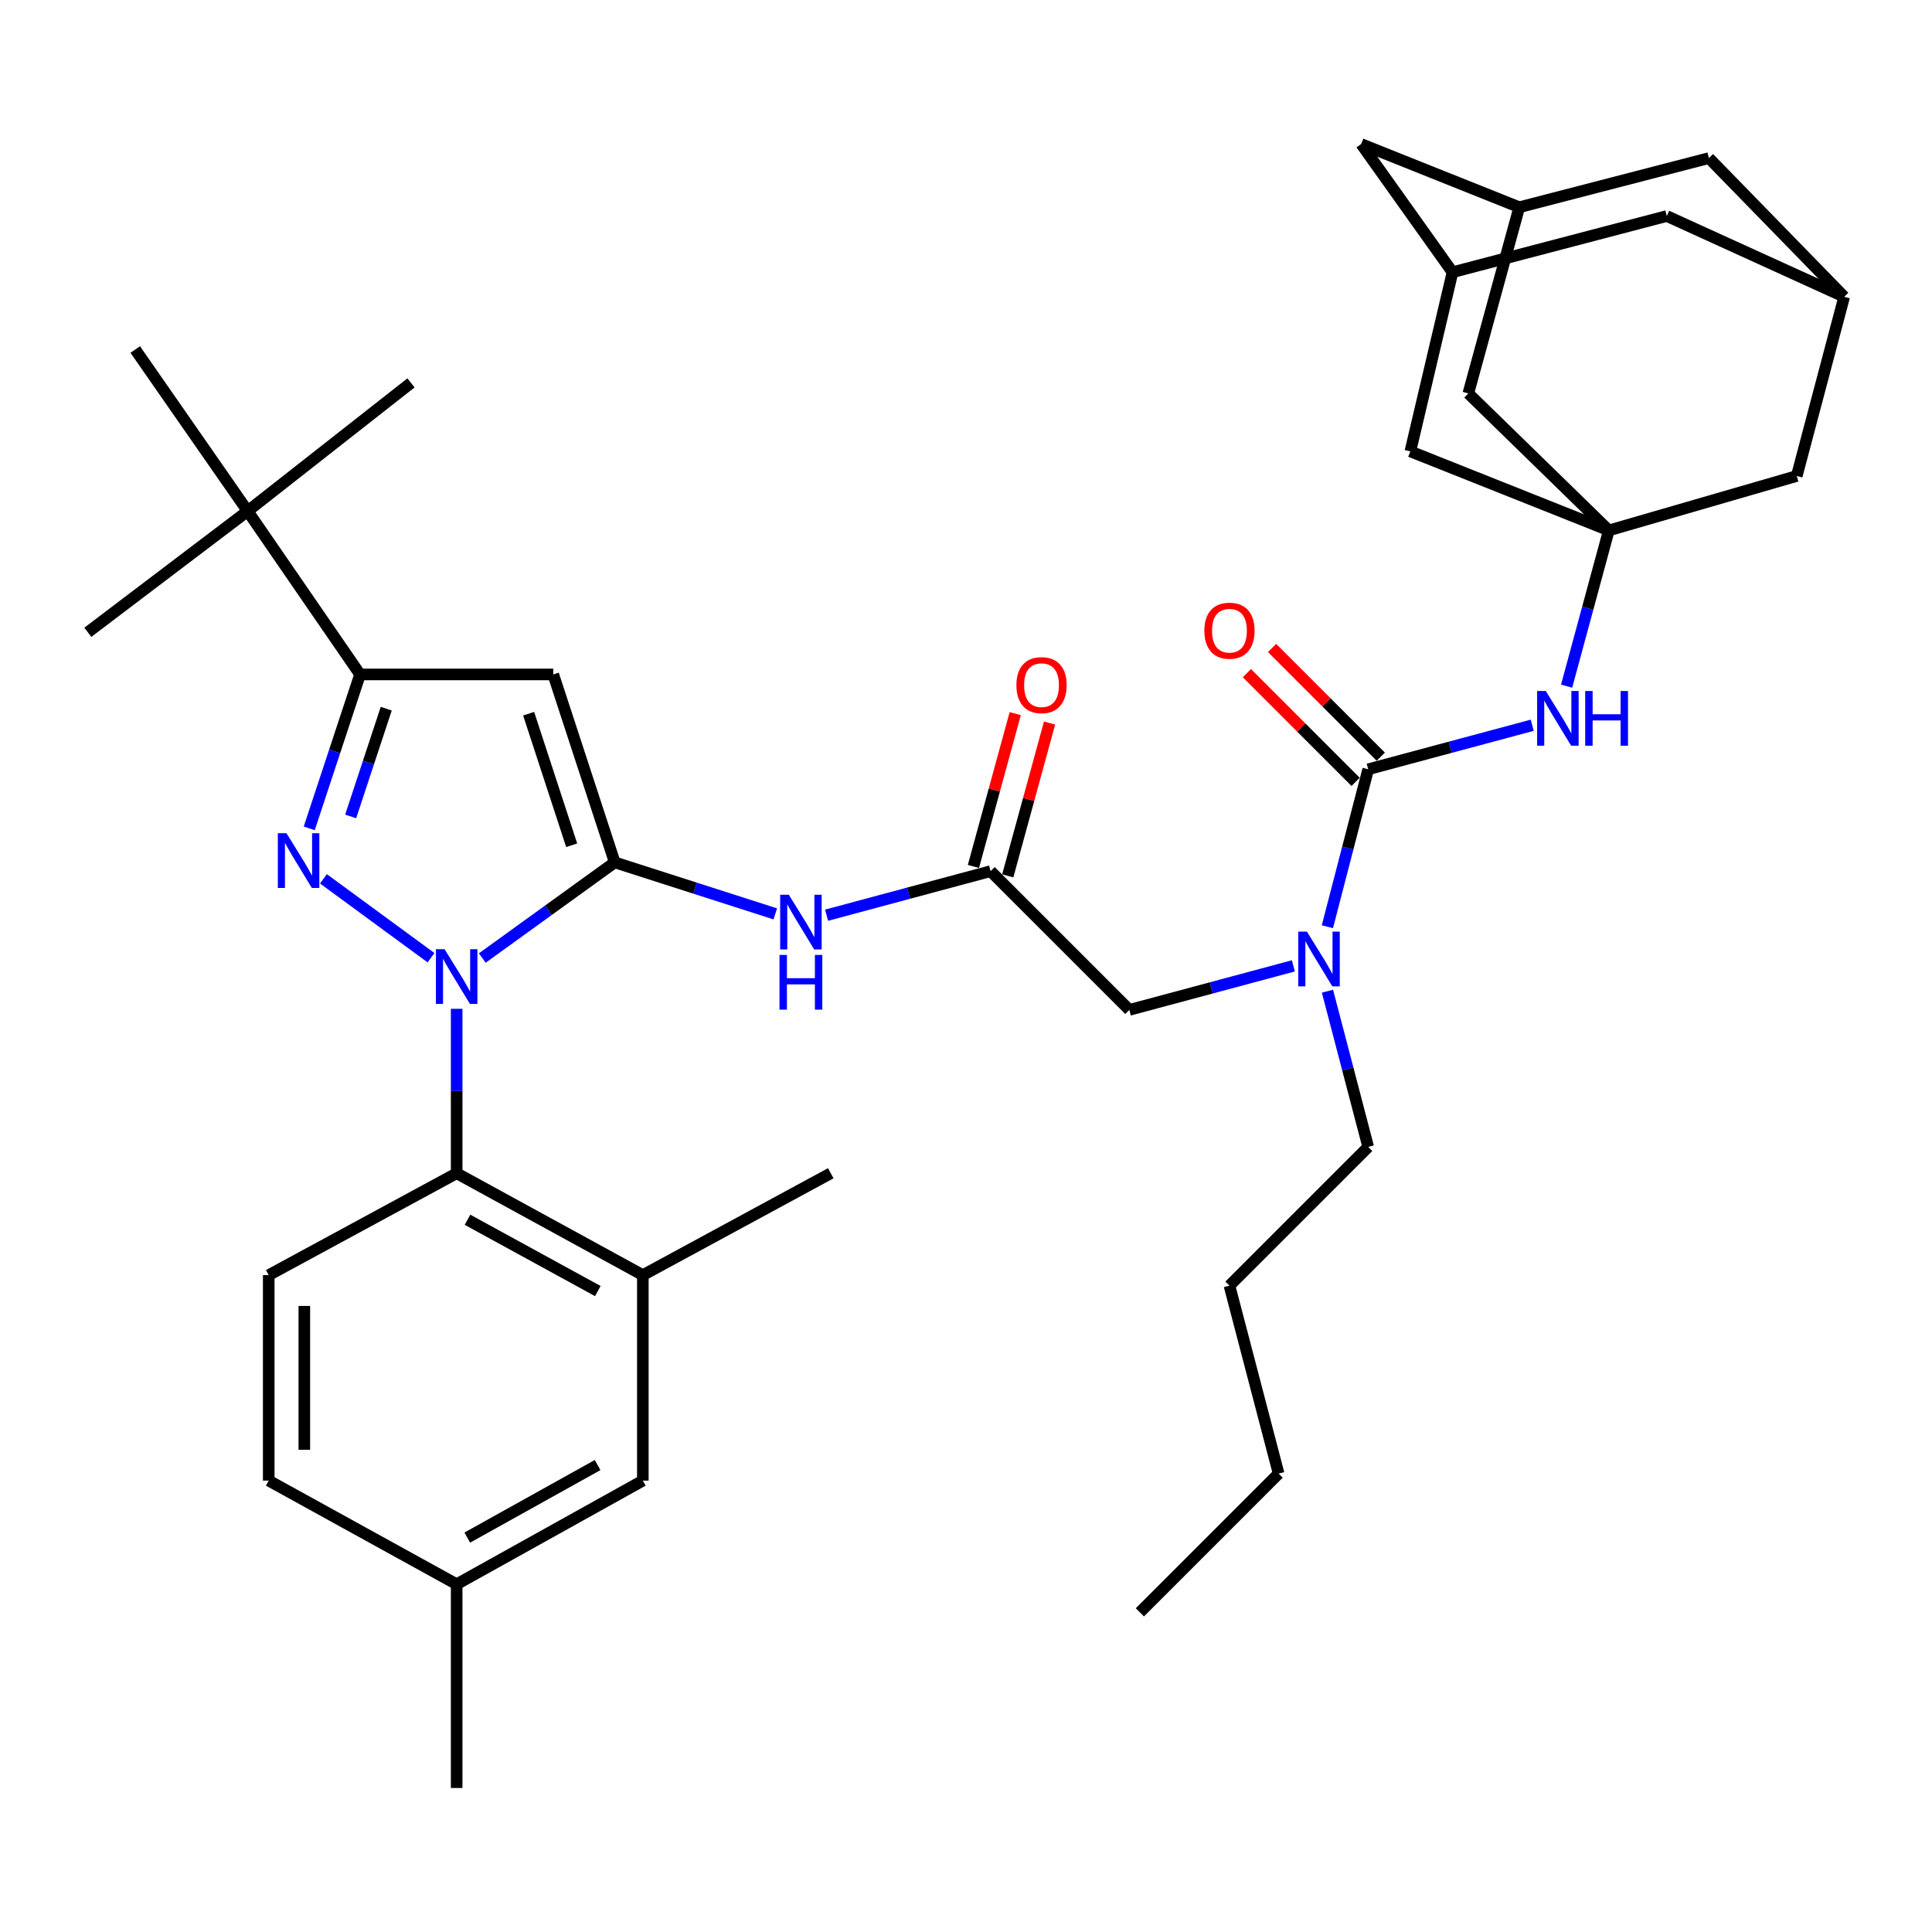 <?xml version='1.0' encoding='iso-8859-1'?>
<svg version='1.1' baseProfile='full'
              xmlns='http://www.w3.org/2000/svg'
                      xmlns:rdkit='http://www.rdkit.org/xml'
                      xmlns:xlink='http://www.w3.org/1999/xlink'
                  xml:space='preserve'
width='1000px' height='1000px' viewBox='0 0 1000 1000'>
<!-- END OF HEADER -->
<rect style='opacity:1.0;fill:#FFFFFF;stroke:none' width='1000' height='1000' x='0' y='0'> </rect>
<path class='bond-0' d='M 512.724,450.908 L 470.277,462.308' style='fill:none;fill-rule:evenodd;stroke:#000000;stroke-width:6px;stroke-linecap:butt;stroke-linejoin:miter;stroke-opacity:1' />
<path class='bond-0' d='M 470.277,462.308 L 427.83,473.709' style='fill:none;fill-rule:evenodd;stroke:#0000FF;stroke-width:6px;stroke-linecap:butt;stroke-linejoin:miter;stroke-opacity:1' />
<path class='bond-1' d='M 521.609,453.339 L 532.432,413.786' style='fill:none;fill-rule:evenodd;stroke:#000000;stroke-width:6px;stroke-linecap:butt;stroke-linejoin:miter;stroke-opacity:1' />
<path class='bond-1' d='M 532.432,413.786 L 543.255,374.234' style='fill:none;fill-rule:evenodd;stroke:#FF0000;stroke-width:6px;stroke-linecap:butt;stroke-linejoin:miter;stroke-opacity:1' />
<path class='bond-1' d='M 503.838,448.476 L 514.661,408.923' style='fill:none;fill-rule:evenodd;stroke:#000000;stroke-width:6px;stroke-linecap:butt;stroke-linejoin:miter;stroke-opacity:1' />
<path class='bond-1' d='M 514.661,408.923 L 525.484,369.371' style='fill:none;fill-rule:evenodd;stroke:#FF0000;stroke-width:6px;stroke-linecap:butt;stroke-linejoin:miter;stroke-opacity:1' />
<path class='bond-2' d='M 512.724,450.908 L 584.54,522.724' style='fill:none;fill-rule:evenodd;stroke:#000000;stroke-width:6px;stroke-linecap:butt;stroke-linejoin:miter;stroke-opacity:1' />
<path class='bond-3' d='M 584.54,522.724 L 626.992,511.328' style='fill:none;fill-rule:evenodd;stroke:#000000;stroke-width:6px;stroke-linecap:butt;stroke-linejoin:miter;stroke-opacity:1' />
<path class='bond-3' d='M 626.992,511.328 L 669.444,499.932' style='fill:none;fill-rule:evenodd;stroke:#0000FF;stroke-width:6px;stroke-linecap:butt;stroke-linejoin:miter;stroke-opacity:1' />
<path class='bond-4' d='M 401.279,473.019 L 359.732,459.691' style='fill:none;fill-rule:evenodd;stroke:#0000FF;stroke-width:6px;stroke-linecap:butt;stroke-linejoin:miter;stroke-opacity:1' />
<path class='bond-4' d='M 359.732,459.691 L 318.186,446.363' style='fill:none;fill-rule:evenodd;stroke:#000000;stroke-width:6px;stroke-linecap:butt;stroke-linejoin:miter;stroke-opacity:1' />
<path class='bond-5' d='M 687.054,479.67 L 697.618,438.926' style='fill:none;fill-rule:evenodd;stroke:#0000FF;stroke-width:6px;stroke-linecap:butt;stroke-linejoin:miter;stroke-opacity:1' />
<path class='bond-5' d='M 697.618,438.926 L 708.182,398.181' style='fill:none;fill-rule:evenodd;stroke:#000000;stroke-width:6px;stroke-linecap:butt;stroke-linejoin:miter;stroke-opacity:1' />
<path class='bond-6' d='M 687.089,513.04 L 697.636,553.34' style='fill:none;fill-rule:evenodd;stroke:#0000FF;stroke-width:6px;stroke-linecap:butt;stroke-linejoin:miter;stroke-opacity:1' />
<path class='bond-6' d='M 697.636,553.34 L 708.182,593.64' style='fill:none;fill-rule:evenodd;stroke:#000000;stroke-width:6px;stroke-linecap:butt;stroke-linejoin:miter;stroke-opacity:1' />
<path class='bond-7' d='M 236.369,522.161 L 236.369,564.718' style='fill:none;fill-rule:evenodd;stroke:#0000FF;stroke-width:6px;stroke-linecap:butt;stroke-linejoin:miter;stroke-opacity:1' />
<path class='bond-7' d='M 236.369,564.718 L 236.369,607.275' style='fill:none;fill-rule:evenodd;stroke:#000000;stroke-width:6px;stroke-linecap:butt;stroke-linejoin:miter;stroke-opacity:1' />
<path class='bond-8' d='M 249.632,495.876 L 283.909,471.12' style='fill:none;fill-rule:evenodd;stroke:#0000FF;stroke-width:6px;stroke-linecap:butt;stroke-linejoin:miter;stroke-opacity:1' />
<path class='bond-8' d='M 283.909,471.12 L 318.186,446.363' style='fill:none;fill-rule:evenodd;stroke:#000000;stroke-width:6px;stroke-linecap:butt;stroke-linejoin:miter;stroke-opacity:1' />
<path class='bond-9' d='M 223.092,495.719 L 167.416,454.887' style='fill:none;fill-rule:evenodd;stroke:#0000FF;stroke-width:6px;stroke-linecap:butt;stroke-linejoin:miter;stroke-opacity:1' />
<path class='bond-10' d='M 318.186,446.363 L 286.362,349.089' style='fill:none;fill-rule:evenodd;stroke:#000000;stroke-width:6px;stroke-linecap:butt;stroke-linejoin:miter;stroke-opacity:1' />
<path class='bond-10' d='M 295.901,437.501 L 273.624,369.409' style='fill:none;fill-rule:evenodd;stroke:#000000;stroke-width:6px;stroke-linecap:butt;stroke-linejoin:miter;stroke-opacity:1' />
<path class='bond-11' d='M 286.362,349.089 L 186.365,349.089' style='fill:none;fill-rule:evenodd;stroke:#000000;stroke-width:6px;stroke-linecap:butt;stroke-linejoin:miter;stroke-opacity:1' />
<path class='bond-12' d='M 186.365,349.089 L 128.183,264.549' style='fill:none;fill-rule:evenodd;stroke:#000000;stroke-width:6px;stroke-linecap:butt;stroke-linejoin:miter;stroke-opacity:1' />
<path class='bond-13' d='M 186.365,349.089 L 173.214,388.922' style='fill:none;fill-rule:evenodd;stroke:#000000;stroke-width:6px;stroke-linecap:butt;stroke-linejoin:miter;stroke-opacity:1' />
<path class='bond-13' d='M 173.214,388.922 L 160.064,428.755' style='fill:none;fill-rule:evenodd;stroke:#0000FF;stroke-width:6px;stroke-linecap:butt;stroke-linejoin:miter;stroke-opacity:1' />
<path class='bond-13' d='M 199.916,366.815 L 190.711,394.698' style='fill:none;fill-rule:evenodd;stroke:#000000;stroke-width:6px;stroke-linecap:butt;stroke-linejoin:miter;stroke-opacity:1' />
<path class='bond-13' d='M 190.711,394.698 L 181.505,422.581' style='fill:none;fill-rule:evenodd;stroke:#0000FF;stroke-width:6px;stroke-linecap:butt;stroke-linejoin:miter;stroke-opacity:1' />
<path class='bond-14' d='M 832.725,274.549 L 759.998,203.633' style='fill:none;fill-rule:evenodd;stroke:#000000;stroke-width:6px;stroke-linecap:butt;stroke-linejoin:miter;stroke-opacity:1' />
<path class='bond-15' d='M 832.725,274.549 L 929.999,246.369' style='fill:none;fill-rule:evenodd;stroke:#000000;stroke-width:6px;stroke-linecap:butt;stroke-linejoin:miter;stroke-opacity:1' />
<path class='bond-16' d='M 832.725,274.549 L 729.996,233.636' style='fill:none;fill-rule:evenodd;stroke:#000000;stroke-width:6px;stroke-linecap:butt;stroke-linejoin:miter;stroke-opacity:1' />
<path class='bond-17' d='M 832.725,274.549 L 821.802,314.846' style='fill:none;fill-rule:evenodd;stroke:#000000;stroke-width:6px;stroke-linecap:butt;stroke-linejoin:miter;stroke-opacity:1' />
<path class='bond-17' d='M 821.802,314.846 L 810.878,355.144' style='fill:none;fill-rule:evenodd;stroke:#0000FF;stroke-width:6px;stroke-linecap:butt;stroke-linejoin:miter;stroke-opacity:1' />
<path class='bond-18' d='M 708.182,398.181 L 750.629,386.785' style='fill:none;fill-rule:evenodd;stroke:#000000;stroke-width:6px;stroke-linecap:butt;stroke-linejoin:miter;stroke-opacity:1' />
<path class='bond-18' d='M 750.629,386.785 L 793.076,375.389' style='fill:none;fill-rule:evenodd;stroke:#0000FF;stroke-width:6px;stroke-linecap:butt;stroke-linejoin:miter;stroke-opacity:1' />
<path class='bond-19' d='M 714.697,391.667 L 686.558,363.528' style='fill:none;fill-rule:evenodd;stroke:#000000;stroke-width:6px;stroke-linecap:butt;stroke-linejoin:miter;stroke-opacity:1' />
<path class='bond-19' d='M 686.558,363.528 L 658.419,335.389' style='fill:none;fill-rule:evenodd;stroke:#FF0000;stroke-width:6px;stroke-linecap:butt;stroke-linejoin:miter;stroke-opacity:1' />
<path class='bond-19' d='M 701.668,404.695 L 673.529,376.557' style='fill:none;fill-rule:evenodd;stroke:#000000;stroke-width:6px;stroke-linecap:butt;stroke-linejoin:miter;stroke-opacity:1' />
<path class='bond-19' d='M 673.529,376.557 L 645.391,348.418' style='fill:none;fill-rule:evenodd;stroke:#FF0000;stroke-width:6px;stroke-linecap:butt;stroke-linejoin:miter;stroke-opacity:1' />
<path class='bond-20' d='M 954.545,153.64 L 929.999,246.369' style='fill:none;fill-rule:evenodd;stroke:#000000;stroke-width:6px;stroke-linecap:butt;stroke-linejoin:miter;stroke-opacity:1' />
<path class='bond-21' d='M 954.545,153.64 L 884.541,81.823' style='fill:none;fill-rule:evenodd;stroke:#000000;stroke-width:6px;stroke-linecap:butt;stroke-linejoin:miter;stroke-opacity:1' />
<path class='bond-22' d='M 954.545,153.64 L 862.727,111.815' style='fill:none;fill-rule:evenodd;stroke:#000000;stroke-width:6px;stroke-linecap:butt;stroke-linejoin:miter;stroke-opacity:1' />
<path class='bond-23' d='M 786.366,107.271 L 759.998,203.633' style='fill:none;fill-rule:evenodd;stroke:#000000;stroke-width:6px;stroke-linecap:butt;stroke-linejoin:miter;stroke-opacity:1' />
<path class='bond-24' d='M 786.366,107.271 L 704.549,74.546' style='fill:none;fill-rule:evenodd;stroke:#000000;stroke-width:6px;stroke-linecap:butt;stroke-linejoin:miter;stroke-opacity:1' />
<path class='bond-25' d='M 786.366,107.271 L 884.541,81.823' style='fill:none;fill-rule:evenodd;stroke:#000000;stroke-width:6px;stroke-linecap:butt;stroke-linejoin:miter;stroke-opacity:1' />
<path class='bond-26' d='M 751.819,140.906 L 729.996,233.636' style='fill:none;fill-rule:evenodd;stroke:#000000;stroke-width:6px;stroke-linecap:butt;stroke-linejoin:miter;stroke-opacity:1' />
<path class='bond-27' d='M 751.819,140.906 L 704.549,74.546' style='fill:none;fill-rule:evenodd;stroke:#000000;stroke-width:6px;stroke-linecap:butt;stroke-linejoin:miter;stroke-opacity:1' />
<path class='bond-28' d='M 751.819,140.906 L 862.727,111.815' style='fill:none;fill-rule:evenodd;stroke:#000000;stroke-width:6px;stroke-linecap:butt;stroke-linejoin:miter;stroke-opacity:1' />
<path class='bond-29' d='M 708.182,593.64 L 636.366,665.457' style='fill:none;fill-rule:evenodd;stroke:#000000;stroke-width:6px;stroke-linecap:butt;stroke-linejoin:miter;stroke-opacity:1' />
<path class='bond-30' d='M 636.366,665.457 L 661.813,762.731' style='fill:none;fill-rule:evenodd;stroke:#000000;stroke-width:6px;stroke-linecap:butt;stroke-linejoin:miter;stroke-opacity:1' />
<path class='bond-31' d='M 661.813,762.731 L 589.996,834.547' style='fill:none;fill-rule:evenodd;stroke:#000000;stroke-width:6px;stroke-linecap:butt;stroke-linejoin:miter;stroke-opacity:1' />
<path class='bond-32' d='M 236.369,607.275 L 332.731,660.001' style='fill:none;fill-rule:evenodd;stroke:#000000;stroke-width:6px;stroke-linecap:butt;stroke-linejoin:miter;stroke-opacity:1' />
<path class='bond-32' d='M 241.979,631.347 L 309.433,668.256' style='fill:none;fill-rule:evenodd;stroke:#000000;stroke-width:6px;stroke-linecap:butt;stroke-linejoin:miter;stroke-opacity:1' />
<path class='bond-33' d='M 236.369,607.275 L 139.095,660.001' style='fill:none;fill-rule:evenodd;stroke:#000000;stroke-width:6px;stroke-linecap:butt;stroke-linejoin:miter;stroke-opacity:1' />
<path class='bond-34' d='M 332.731,660.001 L 332.731,766.364' style='fill:none;fill-rule:evenodd;stroke:#000000;stroke-width:6px;stroke-linecap:butt;stroke-linejoin:miter;stroke-opacity:1' />
<path class='bond-35' d='M 332.731,660.001 L 430.005,607.275' style='fill:none;fill-rule:evenodd;stroke:#000000;stroke-width:6px;stroke-linecap:butt;stroke-linejoin:miter;stroke-opacity:1' />
<path class='bond-36' d='M 128.183,264.549 L 45.455,327.276' style='fill:none;fill-rule:evenodd;stroke:#000000;stroke-width:6px;stroke-linecap:butt;stroke-linejoin:miter;stroke-opacity:1' />
<path class='bond-37' d='M 128.183,264.549 L 70.001,180.909' style='fill:none;fill-rule:evenodd;stroke:#000000;stroke-width:6px;stroke-linecap:butt;stroke-linejoin:miter;stroke-opacity:1' />
<path class='bond-38' d='M 128.183,264.549 L 212.733,198.188' style='fill:none;fill-rule:evenodd;stroke:#000000;stroke-width:6px;stroke-linecap:butt;stroke-linejoin:miter;stroke-opacity:1' />
<path class='bond-39' d='M 139.095,660.001 L 139.095,766.364' style='fill:none;fill-rule:evenodd;stroke:#000000;stroke-width:6px;stroke-linecap:butt;stroke-linejoin:miter;stroke-opacity:1' />
<path class='bond-39' d='M 157.52,675.955 L 157.52,750.41' style='fill:none;fill-rule:evenodd;stroke:#000000;stroke-width:6px;stroke-linecap:butt;stroke-linejoin:miter;stroke-opacity:1' />
<path class='bond-40' d='M 332.731,766.364 L 236.369,820.002' style='fill:none;fill-rule:evenodd;stroke:#000000;stroke-width:6px;stroke-linecap:butt;stroke-linejoin:miter;stroke-opacity:1' />
<path class='bond-40' d='M 309.316,758.311 L 241.862,795.857' style='fill:none;fill-rule:evenodd;stroke:#000000;stroke-width:6px;stroke-linecap:butt;stroke-linejoin:miter;stroke-opacity:1' />
<path class='bond-41' d='M 139.095,766.364 L 236.369,820.002' style='fill:none;fill-rule:evenodd;stroke:#000000;stroke-width:6px;stroke-linecap:butt;stroke-linejoin:miter;stroke-opacity:1' />
<path class='bond-42' d='M 236.369,820.002 L 236.369,925.454' style='fill:none;fill-rule:evenodd;stroke:#000000;stroke-width:6px;stroke-linecap:butt;stroke-linejoin:miter;stroke-opacity:1' />
<path  class='atom-1' d='M 526.092 354.625
Q 526.092 347.825, 529.452 344.025
Q 532.812 340.225, 539.092 340.225
Q 545.372 340.225, 548.732 344.025
Q 552.092 347.825, 552.092 354.625
Q 552.092 361.505, 548.692 365.425
Q 545.292 369.305, 539.092 369.305
Q 532.852 369.305, 529.452 365.425
Q 526.092 361.545, 526.092 354.625
M 539.092 366.105
Q 543.412 366.105, 545.732 363.225
Q 548.092 360.305, 548.092 354.625
Q 548.092 349.065, 545.732 346.265
Q 543.412 343.425, 539.092 343.425
Q 534.772 343.425, 532.412 346.225
Q 530.092 349.025, 530.092 354.625
Q 530.092 360.345, 532.412 363.225
Q 534.772 366.105, 539.092 366.105
' fill='#FF0000'/>
<path  class='atom-3' d='M 408.289 463.116
L 417.569 478.116
Q 418.489 479.596, 419.969 482.276
Q 421.449 484.956, 421.529 485.116
L 421.529 463.116
L 425.289 463.116
L 425.289 491.436
L 421.409 491.436
L 411.449 475.036
Q 410.289 473.116, 409.049 470.916
Q 407.849 468.716, 407.489 468.036
L 407.489 491.436
L 403.809 491.436
L 403.809 463.116
L 408.289 463.116
' fill='#0000FF'/>
<path  class='atom-3' d='M 403.469 494.268
L 407.309 494.268
L 407.309 506.308
L 421.789 506.308
L 421.789 494.268
L 425.629 494.268
L 425.629 522.588
L 421.789 522.588
L 421.789 509.508
L 407.309 509.508
L 407.309 522.588
L 403.469 522.588
L 403.469 494.268
' fill='#0000FF'/>
<path  class='atom-4' d='M 676.465 482.206
L 685.745 497.206
Q 686.665 498.686, 688.145 501.366
Q 689.625 504.046, 689.705 504.206
L 689.705 482.206
L 693.465 482.206
L 693.465 510.526
L 689.585 510.526
L 679.625 494.126
Q 678.465 492.206, 677.225 490.006
Q 676.025 487.806, 675.665 487.126
L 675.665 510.526
L 671.985 510.526
L 671.985 482.206
L 676.465 482.206
' fill='#0000FF'/>
<path  class='atom-5' d='M 230.109 491.296
L 239.389 506.296
Q 240.309 507.776, 241.789 510.456
Q 243.269 513.136, 243.349 513.296
L 243.349 491.296
L 247.109 491.296
L 247.109 519.616
L 243.229 519.616
L 233.269 503.216
Q 232.109 501.296, 230.869 499.096
Q 229.669 496.896, 229.309 496.216
L 229.309 519.616
L 225.629 519.616
L 225.629 491.296
L 230.109 491.296
' fill='#0000FF'/>
<path  class='atom-9' d='M 148.291 431.292
L 157.571 446.292
Q 158.491 447.772, 159.971 450.452
Q 161.451 453.132, 161.531 453.292
L 161.531 431.292
L 165.291 431.292
L 165.291 459.612
L 161.411 459.612
L 151.451 443.212
Q 150.291 441.292, 149.051 439.092
Q 147.851 436.892, 147.491 436.212
L 147.491 459.612
L 143.811 459.612
L 143.811 431.292
L 148.291 431.292
' fill='#0000FF'/>
<path  class='atom-12' d='M 800.097 357.663
L 809.377 372.663
Q 810.297 374.143, 811.777 376.823
Q 813.257 379.503, 813.337 379.663
L 813.337 357.663
L 817.097 357.663
L 817.097 385.983
L 813.217 385.983
L 803.257 369.583
Q 802.097 367.663, 800.857 365.463
Q 799.657 363.263, 799.297 362.583
L 799.297 385.983
L 795.617 385.983
L 795.617 357.663
L 800.097 357.663
' fill='#0000FF'/>
<path  class='atom-12' d='M 820.497 357.663
L 824.337 357.663
L 824.337 369.703
L 838.817 369.703
L 838.817 357.663
L 842.657 357.663
L 842.657 385.983
L 838.817 385.983
L 838.817 372.903
L 824.337 372.903
L 824.337 385.983
L 820.497 385.983
L 820.497 357.663
' fill='#0000FF'/>
<path  class='atom-13' d='M 623.366 326.445
Q 623.366 319.645, 626.726 315.845
Q 630.086 312.045, 636.366 312.045
Q 642.646 312.045, 646.006 315.845
Q 649.366 319.645, 649.366 326.445
Q 649.366 333.325, 645.966 337.245
Q 642.566 341.125, 636.366 341.125
Q 630.126 341.125, 626.726 337.245
Q 623.366 333.365, 623.366 326.445
M 636.366 337.925
Q 640.686 337.925, 643.006 335.045
Q 645.366 332.125, 645.366 326.445
Q 645.366 320.885, 643.006 318.085
Q 640.686 315.245, 636.366 315.245
Q 632.046 315.245, 629.686 318.045
Q 627.366 320.845, 627.366 326.445
Q 627.366 332.165, 629.686 335.045
Q 632.046 337.925, 636.366 337.925
' fill='#FF0000'/>
</svg>
